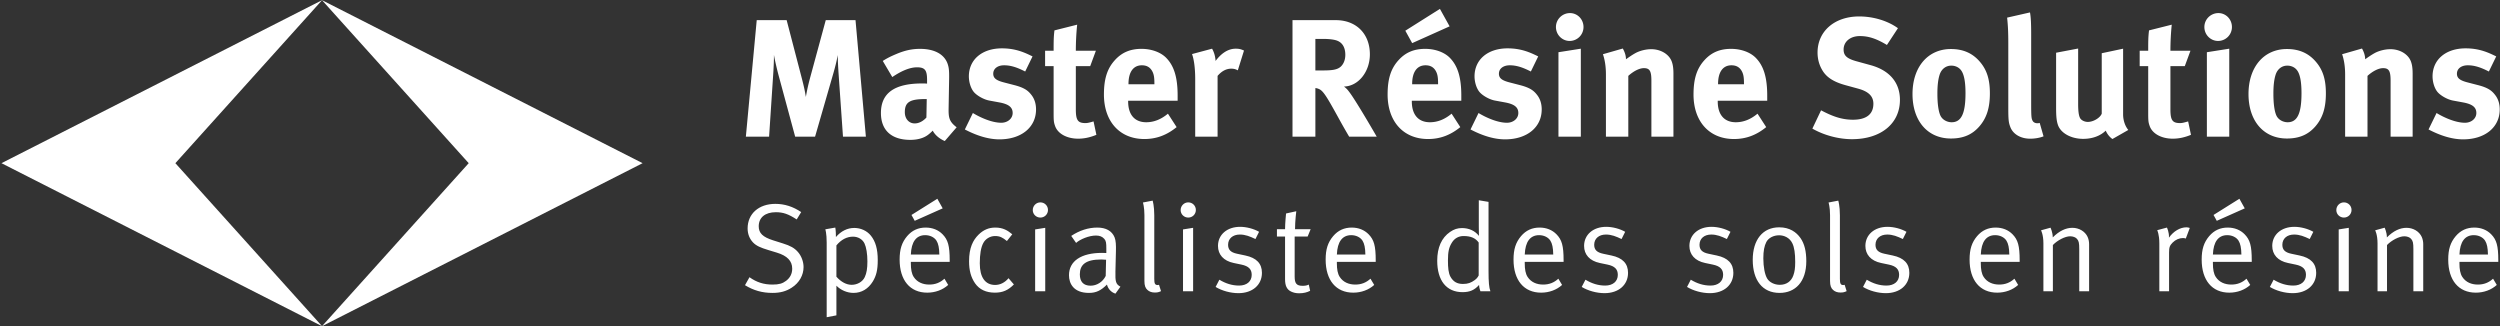 <svg viewBox="0 0 360 47" xmlns="http://www.w3.org/2000/svg" xml:space="preserve" style="fill-rule:evenodd;clip-rule:evenodd;stroke-linejoin:round;stroke-miterlimit:2"><rect x="0" y="0" width="360" height="47" fill="#333333" stroke="none"/><g transform="translate(904.804 -1607.03)"><path style="fill:none" d="M-904.804 1607.03h360v46.958h-360z"/><clipPath id="a"><path d="M-904.804 1607.03h360v46.958h-360z"/></clipPath><g clip-path="url(#a)"><path d="m347.999 206.306-135-68.645 61.779 68.645-61.779 68.644 135-68.644z" style="fill:#fff" transform="matrix(.342 0 0 .342 -931.285 1559.971)"/><path d="m347.999 206.306-135-68.645 61.779 68.645-61.779 68.644 135-68.644z" style="fill:#fff" transform="matrix(-.342 0 0 .342 -785.577 1559.971)"/><g><path d="M433.271 293.313c0-9.087-.68-18.808-1.8-25.571-1.12-6.762-2.401-10.566-4.846-14.582l-3.166-5.283c-3.246-5.494-4.568-12.046-4.568-23.669 0-14.793 2.043-23.88 5.49-23.88 2.364 0 4.047 3.17 6.69 12.257l1.44-12.468c-2.6-9.279-5.325-13.919-8.29-13.919-5.33 0-8.891 16.877-8.891 41.603 0 9.298.6 17.329 1.72 23.669 1.081 5.917 2.402 8.876 4.886 12.891l2.765 4.438c3.327 5.283 4.93 14.159 4.93 27.05 0 8.453-.641 15.427-1.964 20.71-1.162 4.649-2.284 6.34-4.368 6.34-2.765 0-5.088-3.804-7.369-12.469l-1.441 13.523c2.721 8.858 5.524 13.075 8.81 13.075 2.525 0 4.368-2.741 6.171-8.857 2.441-8.231 3.801-21.333 3.801-34.858zM457.064 281.474c0-18.81-.72-31.703-2.199-41.422-1.281-8.436-3.284-13.076-5.328-13.076-2.205 0-4.249 5.273-5.891 15.398 0-11.595-.2-16.032-.2-16.032l-3.2 2.958s.44 6.55.44 22.608v126.321l3.12-3.169v-50.262c1.402 7.591 3.446 12.23 5.49 12.23 2.605 0 4.729-6.958 6.168-19.2 1.12-9.719 1.6-19.438 1.6-36.341v-.013zm-3.319 2.126c0 11.832-.241 19.861-.842 26.622-.681 7.817-2.364 13.099-4.208 13.099-1.683 0-3.407-4.859-4.889-13.733v-53.032c1.523-9.744 3.326-14.816 5.33-14.816 1.603 0 3.046 4.438 3.687 11.624.561 6.341.922 17.542.922 30.223v.013zM480.137 284.419V282.1c0-25.134-.56-35.072-2.28-44.372-1.36-7.38-3.244-11.386-5.408-11.386-2.405 0-4.369 4.639-5.97 14.554-1.68 10.572-2.4 21.991-2.4 39.728 0 34.875 3.32 55.982 8.851 55.982 2.565 0 4.967-4.639 6.727-13.074l-1.2-10.57c-1.4 6.765-2.962 9.937-4.886 9.937-2.004 0-3.848-3.806-4.97-12.897-.681-5.497-.922-13.109-.922-23.046v-2.537h12.458zm-3.32-12.439h-9.138c.161-21.78 1.764-32.776 4.609-32.776 1.523 0 2.926 3.595 3.607 9.304.602 5.075.882 12.053.922 23.472zm1.079-78.187-1.722-16.257-8.292 27.447 1.042 9.924 8.972-21.114zM500.726 322.687l-1.723-10.567c-1.161 7.397-2.683 11.413-4.286 11.413-3.204 0-4.927-12.893-4.927-36.564 0-15.429.361-27.053 1.122-34.45.721-7.186 2.203-11.836 3.765-11.836 1.523 0 2.404 2.325 3.806 8.454l1.722-11.406c-1.442-6.327-2.924-11.389-5.448-11.389-2.123 0-3.845 4.007-5.407 12.232-1.719 9.084-2.999 21.765-2.999 44.802 0 15.64.6 27.264 1.92 37.409 1.399 10.549 3.522 15.821 6.366 15.821 2.484 0 4.246-4.006 6.089-13.919zM510.78 334.282V226.764l-3.24 2.723v104.795h3.24zm.881-137.744c0-7.176-1.081-12.875-2.441-12.875-1.36 0-2.441 5.91-2.441 13.086 0 6.965 1.081 12.664 2.441 12.664 1.36 0 2.441-5.699 2.441-12.875zM534.894 326.487c-1.482-4.223-1.682-8.663-1.602-25.787l.16-34.639c.04-9.517 0-17.553-.44-23.262-.84-10.763-2.76-16.457-5.525-16.457-2.886 0-5.731 4.85-8.371 14.13l1.56 11.843c1.28-6.133 4.126-12.477 6.37-12.477 1.243 0 2.044 1.903 2.685 5.71.561 3.383.641 7.19.641 16.495v7.401s-.56-.211-1.402-.211c-6.693 0-10.574 13.92-10.574 37.809 0 14.164 1.48 29.986 6.406 29.986 2.284 0 3.847-4.005 5.77-14.13.36 7.369 1.36 13.074 2.72 15.398l1.602-11.809zm-4.602-45.66-.12 27.467c-.922 9.953-2.805 16.506-4.849 16.506-2.285 0-3.447-6.765-3.447-19.238 0-16.067 1.803-25.158 6.853-25.158.562 0 1.043.212 1.563.423zM547.912 334.071l-.64-10.774s-.281.423-.401.423c-.881 0-1.122-2.324-1.122-10.563V205.632c0-16.055-.52-24.927-.52-24.927l-3.12 3.168s.481 7.817.481 21.548V316.96c0 7.605.32 12.041.96 14.998.6 2.958 1.399 4.437 2.36 4.437.841 0 1.201-.423 2.002-2.324zM558.207 334.282V226.764l-3.24 2.723v104.795h3.24zm.881-137.744c0-7.176-1.081-12.875-2.441-12.875-1.36 0-2.441 5.91-2.441 13.086 0 6.965 1.081 12.664 2.441 12.664 1.36 0 2.441-5.699 2.441-12.875zM580.278 303.032c0-15.64-1.72-25.362-5.324-29.378l-2.645-2.959c-2.125-2.324-2.886-7.185-2.886-15.217 0-10.356 1.483-17.33 3.768-17.33 1.763 0 3.246 3.17 5.007 7.608l1.16-12.247c-1.68-5.061-4.003-8.434-6.087-8.434-4.168 0-7.088 13.284-7.088 32.305 0 14.583 1.76 25.362 5.043 28.955l2.486 2.748c2.284 2.536 3.286 7.82 3.286 17.33 0 11.202-1.603 18.176-4.048 18.176-2.205 0-4.287-3.381-6.327-9.933l-1.201 12.252c2.041 6.537 4.802 10.543 7.328 10.543 4.488 0 7.528-13.919 7.528-34.419zM595.9 229.089h-5.007c0-13.945.401-30.425.401-30.425l-3.281 3.803s-.319 16.48-.319 26.622h-2.604v12.439h2.604v72.282c0 10.568.519 17.316 1.919 20.901.76 1.897 1.56 2.951 2.602 2.951 1.402 0 2.523-1.476 3.525-4.217l-.441-10.547c-.561 1.48-1.081 2.114-1.963 2.114-1.962 0-2.563-4.016-2.563-15.64v-67.844h4.166l.961-12.439zM616.769 284.419V282.1c0-25.134-.559-35.072-2.279-44.372-1.361-7.38-3.244-11.386-5.409-11.386-2.404 0-4.368 4.639-5.969 14.554-1.68 10.572-2.4 21.991-2.4 39.728 0 34.875 3.32 55.982 8.85 55.982 2.565 0 4.968-4.639 6.728-13.074l-1.2-10.57c-1.4 6.765-2.963 9.937-4.887 9.937-2.003 0-3.847-3.806-4.969-12.897-.682-5.497-.922-13.109-.922-23.046v-2.537h12.457zm-3.319-12.439h-9.138c.16-21.78 1.763-32.776 4.609-32.776 1.523 0 2.926 3.595 3.607 9.304.601 5.075.882 12.053.922 23.472zM653.551 334.285c-.441-6.116-.601-15.824-.601-34V182.818l-3.12-2.747v44.158c0 7.598.04 16.243.04 16.243-1.202-8.435-3.166-13.285-5.41-13.285-1.443 0-2.565 1.898-3.847 6.537-2.721 9.918-4.121 26.404-4.121 48.807 0 33.605 2.96 53.23 8.128 53.23 2.325 0 3.848-3.585 5.29-12.231.04 5.482.44 10.755.44 10.755h3.201zm-3.761-26.814s-.36 4.438-1.202 7.608c-1.282 4.861-2.204 6.763-3.847 6.763-1.844 0-3.086-3.593-4.008-12.258-.641-6.129-.802-15.217-.802-27.476 0-14.794.321-22.403 1.283-30.434.842-7.186 2.164-10.991 3.727-10.991 2.365 0 3.847 3.594 4.849 10.991v55.797zM677.024 284.419V282.1c0-25.134-.56-35.072-2.28-44.372-1.361-7.38-3.244-11.386-5.408-11.386-2.405 0-4.369 4.639-5.97 14.554-1.68 10.572-2.4 21.991-2.4 39.728 0 34.875 3.32 55.982 8.85 55.982 2.566 0 4.968-4.639 6.728-13.074l-1.2-10.57c-1.4 6.765-2.962 9.937-4.886 9.937-2.004 0-3.848-3.806-4.97-12.897-.681-5.497-.922-13.109-.922-23.046v-2.537h12.458zm-3.32-12.439h-9.138c.161-21.78 1.764-32.776 4.609-32.776 1.523 0 2.926 3.595 3.607 9.304.601 5.075.882 12.053.922 23.472zM697.693 303.032c0-15.64-1.72-25.362-5.324-29.378l-2.645-2.959c-2.125-2.324-2.886-7.185-2.886-15.217 0-10.356 1.483-17.33 3.767-17.33 1.764 0 3.247 3.17 5.008 7.608l1.16-12.247c-1.68-5.061-4.003-8.434-6.087-8.434-4.168 0-7.088 13.284-7.088 32.305 0 14.583 1.76 25.362 5.043 28.955l2.485 2.748c2.285 2.536 3.287 7.82 3.287 17.33 0 11.202-1.603 18.176-4.048 18.176-2.205 0-4.287-3.381-6.327-9.933l-1.201 12.252c2.041 6.537 4.802 10.543 7.327 10.543 4.489 0 7.529-13.919 7.529-34.419zM731.47 303.032c0-15.64-1.72-25.362-5.324-29.378l-2.645-2.959c-2.125-2.324-2.886-7.185-2.886-15.217 0-10.356 1.483-17.33 3.767-17.33 1.764 0 3.247 3.17 5.008 7.608l1.16-12.247c-1.68-5.061-4.003-8.434-6.088-8.434-4.167 0-7.087 13.284-7.087 32.305 0 14.583 1.76 25.362 5.043 28.955l2.485 2.748c2.285 2.536 3.287 7.82 3.287 17.33 0 11.202-1.603 18.176-4.048 18.176-2.205 0-4.287-3.381-6.327-9.933l-1.201 12.252c2.041 6.537 4.802 10.543 7.327 10.543 4.489 0 7.529-13.919 7.529-34.419zM754.863 283.376c0-17.119-.6-29.589-1.84-39.1-1.36-10.343-3.524-18.356-6.85-18.356-5.25 0-8.489 20.892-8.489 55.131 0 34.662 3.119 55.977 8.609 55.977 5.01 0 8.57-18.568 8.57-53.652zm-3.56 1.268c0 10.356-.161 16.274-.601 22.826-.682 10.145-2.245 15.851-4.329 15.851-1.723 0-3.326-4.227-4.047-10.567-.762-6.552-1.243-19.656-1.243-34.45 0-12.47.321-20.924.962-27.476.682-6.975 2.325-11.413 4.088-11.413 1.643 0 3.406 4.227 4.248 13.526.641 6.975.922 16.909.922 31.703zM767.801 334.071l-.641-10.774s-.28.423-.4.423c-.882 0-1.122-2.324-1.122-10.563V205.632c0-16.055-.52-24.927-.52-24.927l-3.12 3.168s.481 7.817.481 21.548V316.96c0 7.605.32 12.041.959 14.998.6 2.958 1.4 4.437 2.36 4.437.841 0 1.202-.423 2.003-2.324zM787.909 303.032c0-15.64-1.719-25.362-5.323-29.378l-2.646-2.959c-2.124-2.324-2.886-7.185-2.886-15.217 0-10.356 1.483-17.33 3.768-17.33 1.764 0 3.247 3.17 5.008 7.608l1.16-12.247c-1.68-5.061-4.004-8.434-6.088-8.434-4.168 0-7.087 13.284-7.087 32.305 0 14.583 1.759 25.362 5.043 28.955l2.485 2.748c2.285 2.536 3.287 7.82 3.287 17.33 0 11.202-1.604 18.176-4.049 18.176-2.204 0-4.287-3.381-6.326-9.933l-1.202 12.252c2.041 6.537 4.803 10.543 7.328 10.543 4.489 0 7.528-13.919 7.528-34.419zM823.289 284.419V282.1c0-25.134-.56-35.072-2.28-44.372-1.361-7.38-3.244-11.386-5.409-11.386-2.404 0-4.368 4.639-5.969 14.554-1.68 10.572-2.4 21.991-2.4 39.728 0 34.875 3.32 55.982 8.85 55.982 2.565 0 4.968-4.639 6.728-13.074l-1.2-10.57c-1.4 6.765-2.963 9.937-4.886 9.937-2.004 0-3.848-3.806-4.97-12.897-.681-5.497-.922-13.109-.922-23.046v-2.537h12.458zm-3.32-12.439h-9.138c.16-21.78 1.764-32.776 4.609-32.776 1.523 0 2.926 3.595 3.607 9.304.601 5.075.882 12.053.922 23.472zM845.56 334.282v-79.865c0-4.226-.16-8.452-.48-12.255-.8-9.281-2.719-15.397-4.884-15.397-2.124 0-4.208 5.272-6.292 16.242 0-8.638-.72-16.453-.72-16.453l-3.041 4.435s.761 7.182.761 22.18v81.113h3.04v-78.367c1.443-8.048 3.928-14.809 5.531-14.809.922 0 1.763 1.69 2.204 4.437.561 3.591.722 6.338.722 17.536v71.203h3.159zM877.855 226.976s-.561-1.056-1.082-1.056c-2.043 0-4.166 6.759-5.607 17.532.12-8.872-.64-17.11-.64-17.11l-3.121 4.436s.681 6.971.681 22.391v81.113h3.12v-65.905c0-8.66.24-11.829 1.161-16.687.921-4.858 2.123-7.604 3.325-7.604.32 0 .681.422.881.845l1.282-17.955zM897.723 284.419V282.1c0-25.134-.56-35.072-2.28-44.372-1.36-7.38-3.244-11.386-5.408-11.386-2.405 0-4.369 4.639-5.97 14.554-1.68 10.572-2.4 21.991-2.4 39.728 0 34.875 3.32 55.982 8.851 55.982 2.565 0 4.967-4.639 6.727-13.074l-1.2-10.57c-1.4 6.765-2.962 9.937-4.886 9.937-2.004 0-3.848-3.806-4.97-12.897-.681-5.497-.922-13.109-.922-23.046v-2.537h12.458zm-3.32-12.439h-9.138c.161-21.78 1.764-32.776 4.609-32.776 1.523 0 2.926 3.595 3.607 9.304.602 5.075.882 12.053.922 23.472zm1.079-78.187-1.722-16.257-8.292 27.447 1.042 9.924 8.972-21.114zM918.392 303.032c0-15.64-1.72-25.362-5.324-29.378l-2.645-2.959c-2.125-2.324-2.886-7.185-2.886-15.217 0-10.356 1.483-17.33 3.768-17.33 1.763 0 3.246 3.17 5.007 7.608l1.16-12.247c-1.68-5.061-4.003-8.434-6.087-8.434-4.168 0-7.088 13.284-7.088 32.305 0 14.583 1.76 25.362 5.043 28.955l2.486 2.748c2.284 2.536 3.286 7.82 3.286 17.33 0 11.202-1.603 18.176-4.048 18.176-2.205 0-4.287-3.381-6.327-9.933l-1.201 12.252c2.041 6.537 4.802 10.543 7.328 10.543 4.488 0 7.528-13.919 7.528-34.419zM928.847 334.282V226.764l-3.24 2.723v104.795h3.24zm.881-137.744c0-7.176-1.081-12.875-2.441-12.875-1.36 0-2.441 5.91-2.441 13.086 0 6.965 1.081 12.664 2.441 12.664 1.36 0 2.441-5.699 2.441-12.875zM952.72 334.282v-79.865c0-4.226-.16-8.452-.479-12.255-.8-9.281-2.72-15.397-4.884-15.397-2.125 0-4.209 5.272-6.293 16.242 0-8.638-.72-16.453-.72-16.453l-3.04 4.435s.761 7.182.761 22.18v81.113h3.039v-78.367c1.443-8.048 3.928-14.809 5.531-14.809.922 0 1.764 1.69 2.205 4.437.561 3.591.721 6.338.721 17.536v71.203h3.159zM976.794 284.419V282.1c0-25.134-.56-35.072-2.279-44.372-1.361-7.38-3.245-11.386-5.409-11.386-2.405 0-4.368 4.639-5.969 14.554-1.68 10.572-2.4 21.991-2.4 39.728 0 34.875 3.32 55.982 8.85 55.982 2.565 0 4.968-4.639 6.727-13.074l-1.199-10.57c-1.4 6.765-2.963 9.937-4.887 9.937-2.004 0-3.847-3.806-4.969-12.897-.682-5.497-.922-13.109-.922-23.046v-2.537h12.457zm-3.319-12.439h-9.138c.16-21.78 1.763-32.776 4.609-32.776 1.523 0 2.926 3.595 3.607 9.304.601 5.075.882 12.053.922 23.472z" style="fill:#fff;fill-rule:nonzero" transform="matrix(.449 0 0 .085 -983.63 1620.561)"/><g><path d="m453.633 334.275-3.316-223.737h-9.522l-5.028 111.063a2114.328 2114.328 0 0 0-1.337 36.378c-.321-11.589-.589-19.316-1.284-35.412l-4.868-112.029h-9.575l-3.477 223.737h7.435l1.284-116.859c.161-13.842.268-27.041.268-40.24.374 12.877 1.016 28.651 1.497 39.597l5.296 117.502h6.366l5.884-122.331c.642-13.521.963-21.569 1.391-34.446 0 11.911.107 23.178.267 37.343l1.391 119.434h7.328zM482.676 316.249c-2.407-10.957-2.621-18.702-2.567-36.775l.16-55.446c.054-17.757-.107-22.923-.481-29.687-1.069-18.358-4.222-28.665-8.822-28.665-2.516 0-4.819 2.899-7.491 9.662-1.924 4.832-2.993 8.052-4.436 13.528l3.046 30.965c2.94-11.946 5.615-18.726 7.917-18.726 2.624 0 3.213 6.134 3.213 24.538v6.779c-.589-.322-1.071-.322-1.606-.322-8.722 0-13.158 18.033-13.158 56.733 0 32.89 3.314 51.568 9.41 51.568 2.249 0 4.176-3.22 5.514-9.017.534-2.254 1.122-5.474 1.657-8.694.695 8.372 2.191 15.779 3.848 19.968l3.796-26.409zm-9.568-54.202-.107 35.5c-1.071 7.1-2.41 11.295-3.748 11.295-1.821 0-3.159-8.714-3.159-21.622 0-19.686 1.713-25.173 6.693-25.173h.321zM508.085 282.07c0-10.968-.481-20.322-1.496-28.063-.962-7.419-2.085-13.548-5.452-18.709l-3.319-5.161c-2.516-3.871-3.427-8.387-3.427-16.773 0-9.677 1.393-16.128 3.481-16.128 2.035 0 4.014 3.548 6.739 11.934l2.352-29.003c-2.512-7.407-5.398-15.458-9.787-15.458-6.366 0-10.588 21.577-10.588 53.816 0 10.644.588 22.579 1.55 29.675.962 7.097 3.207 14.838 5.024 16.774l3.211 3.548c2.891 3.226 4.23 9.032 4.23 20.321 0 10.645-1.606 18.709-3.641 18.709-3.105 0-6.9-10.644-9.091-18.709l-2.567 31.591c4.01 12.559 7.698 19 11.069 19 7.009 0 11.712-23.187 11.712-57.364zM527.396 330.738l-.909-25.767c-1.284 2.258-1.926 3.226-2.568 3.226-2.461 0-3.103-5.484-3.103-26.45v-82.899h4.601l1.819-29.625h-6.42c0-16.767.161-34.824.428-49.979l-7.268 10.963c-.267 12.253-.267 22.894-.267 39.016h-2.728v29.625h2.728v89.673c0 15.16.053 18.386.481 25.472.855 14.491 3.741 24.151 7.375 24.151 1.873 0 3.745-2.254 5.831-7.406zM553.393 265.272v-9.983c0-34.489-1.123-56.762-3.637-72.223-1.765-10.949-4.761-17.39-7.917-17.39-3.637 0-6.364 7.085-8.609 22.221-2.405 16.118-3.42 35.808-3.42 65.459 0 51.938 5.077 85.433 12.938 85.433 3.852 0 7.168-7.407 10.324-22.865l-2.781-25.8c-2.193 10.974-4.494 16.461-6.954 16.461-3.691 0-5.777-14.524-5.777-40.022v-1.291h15.833zm-7.435-31.56h-8.291v-.645c0-22.919 1.551-35.831 4.279-35.831 1.444 0 2.461 3.228 3.156 9.684.642 6.133.856 12.589.856 24.855v1.937zM574.63 168.901c-1.123-2.902-1.605-3.547-2.675-3.547-2.674 0-4.868 10.961-6.418 23.533-.107-9.348-.481-16.763-1.123-23.533L558 175.67c.589 9.349 1.017 26.112 1.017 48.355v110.25h7.161V217.578c1.337-9.349 2.782-13.862 4.386-13.862.803 0 1.391.967 2.087 3.224l1.979-38.039zM617.103 334.275s-6.79-70.817-8.928-86.912c-.481-3.862-.801-5.794-1.55-9.335 4.597-.643 8.285-28.326 8.285-61.803 0-39.276-4.33-65.687-10.908-65.687h-13.853v223.737h7.322v-93.35c.482.322.803.966 1.178 1.932 1.338 3.541 2.462 14.485 6.156 54.722a5079.319 5079.319 0 0 0 3.477 36.696h8.821zm-10.05-157.085c0 9.335-.535 17.383-1.445 22.533-1.017 5.472-2.409 7.404-5.621 7.404h-2.516v-60.515h2.677c1.82 0 3.372 1.286 4.228 3.217 1.767 3.863 2.677 13.52 2.677 27.361zM644.17 265.272v-9.983c0-34.489-1.123-56.762-3.637-72.223-1.766-10.949-4.761-17.39-7.917-17.39-3.638 0-6.364 7.085-8.609 22.221-2.405 16.118-3.42 35.808-3.42 65.459 0 51.938 5.077 85.433 12.938 85.433 3.851 0 7.168-7.407 10.324-22.865l-2.782-25.8c-2.193 10.974-4.493 16.461-6.954 16.461-3.691 0-5.777-14.524-5.777-40.022v-1.291h15.834zm-7.435-31.56h-8.292v-.645c0-22.919 1.551-35.831 4.28-35.831 1.444 0 2.46 3.228 3.156 9.684.642 6.133.856 12.589.856 24.855v1.937zm3.694-111.264-3.103-33.514-11.073 41.892 2.194 23.847 11.982-32.225zM669.9 282.07c0-10.968-.481-20.322-1.497-28.063-.962-7.419-2.084-13.548-5.451-18.709l-3.319-5.161c-2.517-3.871-3.427-8.387-3.427-16.773 0-9.677 1.392-16.128 3.481-16.128 2.034 0 4.013 3.548 6.739 11.934l2.351-29.003c-2.511-7.407-5.397-15.458-9.787-15.458-6.365 0-10.587 21.577-10.587 53.816 0 10.644.587 22.579 1.55 29.675.962 7.097 3.206 14.838 5.024 16.774l3.21 3.548c2.892 3.226 4.231 9.032 4.231 20.321 0 10.645-1.607 18.709-3.642 18.709-3.105 0-6.899-10.644-9.091-18.709l-2.566 31.591c4.009 12.559 7.697 19 11.068 19 7.01 0 11.713-23.187 11.713-57.364zM682.417 334.275V165.354l-7.161 6.77v162.151h7.161zm.856-210.537c0-14.821-1.925-26.743-4.33-26.743-2.458 0-4.49 11.922-4.49 26.743 0 14.821 1.979 26.743 4.383 26.743 2.459 0 4.437-11.922 4.437-26.743zM712.052 334.275V213.68c0-10.318-.16-17.405-.535-23.524-.855-14.172-3.527-23.835-6.573-23.835-1.606 0-3.48 2.577-4.926 7.086-1.178 3.865-2.088 7.73-3.157 12.239 0-6.764-.374-13.85-1.016-20.615l-6.36 10.953c.642 10.951.963 24.478.963 38.664v119.627h7.161V217.55c1.66-9.029 3.534-14.833 4.979-14.833 1.874 0 2.41 5.482 2.41 24.184v107.374h7.054zM742.061 265.272v-9.983c0-34.489-1.123-56.762-3.637-72.223-1.766-10.949-4.761-17.39-7.917-17.39-3.638 0-6.364 7.085-8.609 22.221-2.405 16.118-3.42 35.808-3.42 65.459 0 51.938 5.077 85.433 12.938 85.433 3.852 0 7.168-7.407 10.324-22.865l-2.781-25.8c-2.194 10.974-4.494 16.461-6.954 16.461-3.691 0-5.778-14.524-5.778-40.022v-1.291h15.834zm-7.435-31.56h-8.292v-.645c0-22.919 1.552-35.831 4.28-35.831 1.444 0 2.46 3.228 3.156 9.684.642 6.133.856 12.589.856 24.855v1.937zM784.534 263.69c0-33.22-3.314-56.764-9.409-66.762l-4.496-7.418c-3.105-5.161-4.122-10.966-4.122-22.577 0-15.159 2.141-25.803 5.193-25.803 2.783 0 5.298 4.839 8.665 17.095l3.528-32.234c-3.261-14.172-7.858-22.547-12.408-22.547-7.864 0-13.316 28.345-13.316 69.294 0 12.579.535 24.19 1.55 34.188 1.336 13.546 3.635 22.254 7.323 28.382l4.122 6.773c3.319 5.483 4.871 14.514 4.871 29.027 0 19.997-2.248 30.64-6.53 30.64-3.746 0-6.739-7.095-10.214-18.061l-2.78 35.132c3.743 12.884 8.446 20.293 12.673 20.293 9.257 0 15.35-29.955 15.35-75.422zM813.313 251.104c0-26.773-.962-44.836-3.153-60.308-2.352-16.746-5.4-24.797-9.307-24.797-7.383 0-12.3 34.462-12.3 86.395 0 51.933 4.863 85.428 12.3 85.428 4.229 0 6.955-8.695 9.039-22.865 2.352-16.114 3.421-35.468 3.421-63.853zm-7.803-.323c0 39.031-1.338 55.804-4.443 55.804-1.392 0-2.998-4.516-3.641-13.548-.588-8.386-.91-22.579-.91-41.611 0-16.45.268-28.063.75-36.772.589-10.322 1.981-16.774 3.694-16.774 1.284 0 2.409 3.227 3.104 8.71.964 7.419 1.446 21.934 1.446 44.191zM830.484 333.631l-1.23-25.792c-.375.645-.535.645-.803.645-.588 0-1.176-1.612-1.444-4.513-.428-4.514-.481-8.382-.481-36.753V138.584c0-23.212-.107-33.851-.374-42.879l-7.323 9.995c.268 14.83.375 28.048.375 49.648v123.154c0 23.534.107 28.693.641 37.075.855 13.863 3.314 22.567 6.36 22.567 1.551 0 3.049-1.612 4.279-4.513zM857.605 321.398c-1.07-7.729-1.659-19.005-1.659-29.968V165.354l-6.84 8.706v116.08c-.535 8.061-2.677 15.8-4.444 15.8-1.07 0-2.141-3.225-2.516-7.739-.375-4.514-.589-12.253-.589-27.085V165.031l-7.054 8.061v105.763c0 16.767.16 25.473.588 32.882.908 15.78 4.221 26.73 8.072 26.73 2.891 0 5.461-5.475 7.226-15.78.481 6.753 1.229 12.234 2.137 16.102l5.079-17.391zM877.664 330.738l-.909-25.767c-1.284 2.258-1.926 3.226-2.568 3.226-2.46 0-3.102-5.484-3.102-26.45v-82.899h4.6l1.819-29.625h-6.419c0-16.767.16-34.824.428-49.979l-7.269 10.963c-.267 12.253-.267 22.894-.267 39.016h-2.728v29.625h2.728v89.673c0 15.16.053 18.386.481 25.472.855 14.491 3.741 24.151 7.376 24.151 1.872 0 3.744-2.254 5.83-7.406zM889.914 334.275V165.354l-7.161 6.77v162.151h7.161zm.856-210.537c0-14.821-1.925-26.743-4.33-26.743-2.458 0-4.49 11.922-4.49 26.743 0 14.821 1.979 26.743 4.384 26.743 2.458 0 4.436-11.922 4.436-26.743zM920.833 251.104c0-26.773-.962-44.836-3.154-60.308-2.351-16.746-5.399-24.797-9.307-24.797-7.382 0-12.3 34.462-12.3 86.395 0 51.933 4.864 85.428 12.3 85.428 4.229 0 6.956-8.695 9.04-22.865 2.352-16.114 3.421-35.468 3.421-63.853zm-7.803-.323c0 39.031-1.339 55.804-4.444 55.804-1.391 0-2.997-4.516-3.64-13.548-.589-8.386-.91-22.579-.91-41.611 0-16.45.268-28.063.75-36.772.588-10.322 1.98-16.774 3.693-16.774 1.285 0 2.409 3.227 3.105 8.71.964 7.419 1.446 21.934 1.446 44.191zM948.595 334.275V213.68c0-10.318-.16-17.405-.534-23.524-.855-14.172-3.527-23.835-6.574-23.835-1.606 0-3.48 2.577-4.925 7.086-1.178 3.865-2.088 7.73-3.158 12.239 0-6.764-.374-13.85-1.015-20.615l-6.361 10.953c.642 10.951.963 24.478.963 38.664v119.627h7.161V217.55c1.66-9.029 3.534-14.833 4.98-14.833 1.874 0 2.409 5.482 2.409 24.184v107.374h7.054zM976.465 282.07c0-10.968-.481-20.322-1.497-28.063-.962-7.419-2.084-13.548-5.451-18.709l-3.319-5.161c-2.517-3.871-3.427-8.387-3.427-16.773 0-9.677 1.392-16.128 3.481-16.128 2.035 0 4.013 3.548 6.739 11.934l2.352-29.003c-2.512-7.407-5.398-15.458-9.788-15.458-6.365 0-10.587 21.577-10.587 53.816 0 10.644.588 22.579 1.55 29.675.962 7.097 3.206 14.838 5.024 16.774l3.21 3.548c2.892 3.226 4.231 9.032 4.231 20.321 0 10.645-1.607 18.709-3.642 18.709-3.105 0-6.899-10.644-9.091-18.709l-2.566 31.591c4.009 12.559 7.697 19 11.068 19 7.01 0 11.713-23.187 11.713-57.364z" style="fill:#fff;fill-rule:nonzero" transform="matrix(.45 0 0 .075 -984.252 1601.64)"/></g></g></g></g></svg>